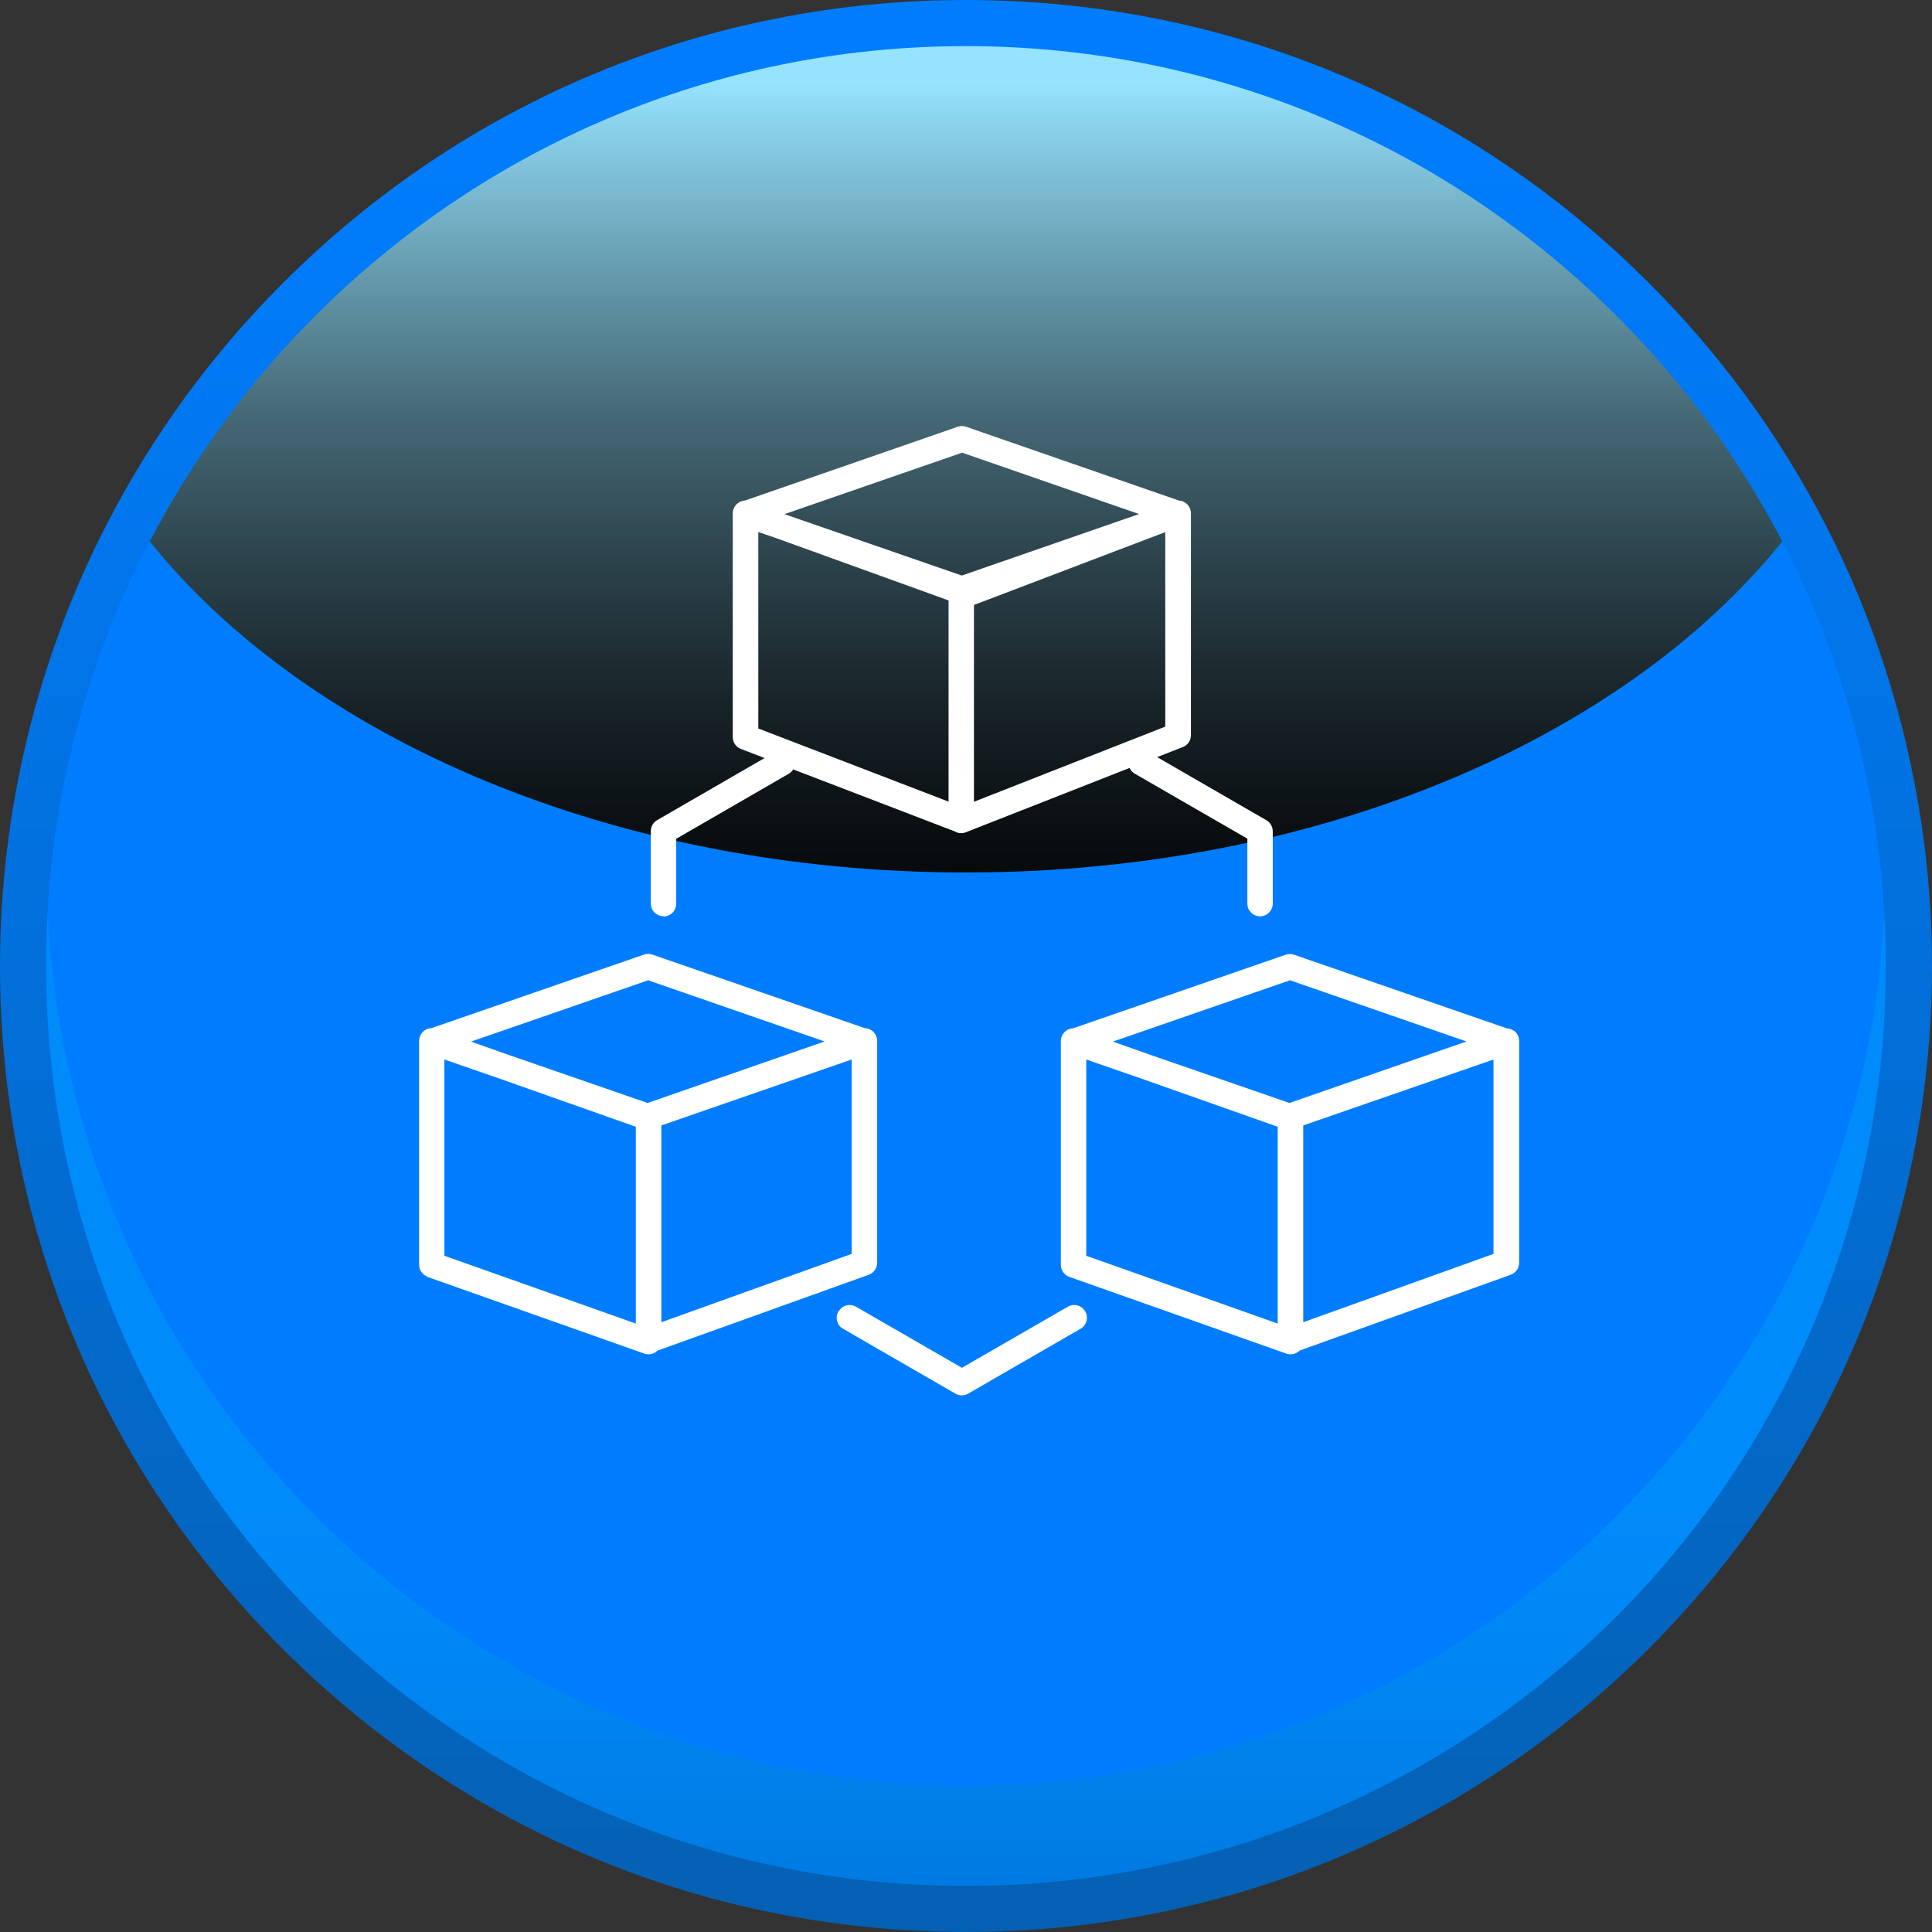 <?xml version="1.0" encoding="UTF-8"?>
<svg xmlns="http://www.w3.org/2000/svg" xmlns:xlink="http://www.w3.org/1999/xlink" viewBox="0 0 144.51 144.51">
  <rect x="0" y="0" width="144.51" height="144.51" fill="#333333" stroke="none"/>
  <defs>
    <style>
      .cls-1 {
        isolation: isolate;
      }

      .cls-2 {
        fill: url(#linear-gradient-2);
        mix-blend-mode: screen;
      }

      .cls-3 {
        fill: #fff;
      }

      .cls-4 {
        fill: #007dff;
      }

      .cls-5 {
        fill: url(#Degradado_sin_nombre_13);
      }

      .cls-6 {
        fill: url(#linear-gradient);
        mix-blend-mode: multiply;
        opacity: .3;
      }
    </style>
    <linearGradient id="Degradado_sin_nombre_13" data-name="Degradado sin nombre 13" x1="-9979.03" y1=".39" x2="-9979.03" y2="144.69" gradientTransform="translate(-9906.78) rotate(-180) scale(1 -1)" gradientUnits="userSpaceOnUse">
      <stop offset=".05" stop-color="#007dff"/>
      <stop offset="1" stop-color="#0460b2"/>
    </linearGradient>
    <linearGradient id="linear-gradient" x1="-9979.03" y1="112.36" x2="-9979.03" y2="143.28" gradientTransform="translate(-9906.78) rotate(-180) scale(1 -1)" gradientUnits="userSpaceOnUse">
      <stop offset="0" stop-color="#00aeef"/>
      <stop offset=".18" stop-color="#00a9e8"/>
      <stop offset=".44" stop-color="#009bd5"/>
      <stop offset=".74" stop-color="#0085b6"/>
      <stop offset="1" stop-color="#006e96"/>
    </linearGradient>
    <linearGradient id="linear-gradient-2" x1="-9979.03" y1="6.19" x2="-9979.03" y2="77.7" gradientTransform="translate(-9906.78) rotate(-180) scale(1 -1)" gradientUnits="userSpaceOnUse">
      <stop offset="0" stop-color="#96e3ff"/>
      <stop offset=".06" stop-color="#87cce5"/>
      <stop offset=".21" stop-color="#6397a9"/>
      <stop offset=".35" stop-color="#456875"/>
      <stop offset=".5" stop-color="#2c434b"/>
      <stop offset=".64" stop-color="#19252a"/>
      <stop offset=".77" stop-color="#0b1013"/>
      <stop offset=".89" stop-color="#020404"/>
      <stop offset="1" stop-color="#000"/>
    </linearGradient>
  </defs>
  <g class="cls-1">
    <g id="Capa_1" data-name="Capa 1">
      <g>
        <g>
          <path class="cls-5" d="M72.25,144.51c39.84,0,72.26-32.41,72.26-72.25,0-11.6-2.81-23.14-8.14-33.35-3.41-6.55-7.8-12.52-13.03-17.74C109.7,7.52,91.56,0,72.25,0S34.81,7.52,21.16,21.17c-5.23,5.23-9.61,11.2-13.02,17.74C2.81,49.12,0,60.66,0,72.26c0,19.29,7.51,37.44,21.16,51.09,13.66,13.64,31.8,21.16,51.09,21.16Z"/>
          <path class="cls-4" d="M3.45,72.26c0,19,7.7,36.2,20.15,48.65,12.45,12.44,29.65,20.15,48.65,20.15,38.01,0,68.8-30.8,68.8-68.8,0-11.46-2.8-22.26-7.75-31.76-3.26-6.26-7.46-11.96-12.41-16.89-12.44-12.45-29.65-20.16-48.65-20.16s-36.2,7.7-48.65,20.16c-4.94,4.94-9.14,10.64-12.4,16.89-4.95,9.49-7.75,20.3-7.75,31.76Z"/>
          <path class="cls-6" d="M23.6,113.41c12.45,12.44,29.65,20.15,48.65,20.15,36.74,0,66.75-28.79,68.7-65.04.07,1.24.11,2.48.11,3.74,0,38-30.8,68.8-68.8,68.8-19,0-36.2-7.7-48.65-20.15-12.44-12.45-20.15-29.65-20.15-48.65,0-1.26.04-2.5.11-3.74.94,17.51,8.42,33.27,20.04,44.89Z"/>
          <path class="cls-2" d="M11.2,40.5c11.87,14.76,34.76,24.76,61.05,24.76s49.18-10,61.06-24.76c-3.26-6.26-7.46-11.96-12.41-16.89-12.44-12.45-29.65-20.16-48.65-20.16s-36.2,7.7-48.65,20.16c-4.94,4.94-9.14,10.64-12.4,16.89Z"/>
        </g>
        <g>
          <path class="cls-3" d="M48.47,73.32l13.21,4.58-13.24,4.6-10.41-3.6-2.8-.99,13.23-4.58h0ZM49.47,98.9v-14.72l14.23-4.93v14.54l-14.23,5.11h0ZM33.24,79.25l4.16,1.44,10.16,3.59v14.72l-14.32-5.07v-14.69h0ZM31.97,95.51l16.23,5.74c.1.04.21.05.32.05.19,0,.39-.06.55-.18.04-.03.08-.06.12-.1l15.79-5.67c.38-.14.63-.5.63-.9v-16.59c0-.31-.15-.6-.4-.78-.15-.11-.32-.16-.5-.17l-15.92-5.51c-.2-.07-.42-.07-.62,0l-15.92,5.51c-.18,0-.35.07-.5.17-.25.18-.4.47-.4.78v16.74c0,.4.25.76.64.9h0Z"/>
          <path class="cls-3" d="M97.48,98.9v-14.72l14.23-4.93v14.54l-14.23,5.11h0ZM81.25,79.25l4.16,1.44,10.16,3.59v14.72l-14.32-5.07v-14.69h0ZM96.48,73.32l13.21,4.58-13.24,4.6-10.41-3.6-2.8-.99,13.23-4.58h0ZM113.21,77.09c-.15-.11-.32-.16-.5-.17l-15.92-5.51c-.2-.07-.42-.07-.62,0l-15.92,5.51c-.18,0-.35.07-.5.17-.25.18-.4.47-.4.78v16.74c0,.4.25.76.64.9l16.23,5.74c.1.04.21.05.32.05.19,0,.39-.06.55-.18.04-.03.08-.06.12-.1l15.79-5.67c.38-.14.63-.5.63-.9v-16.59c0-.31-.15-.6-.4-.78h0Z"/>
          <path class="cls-3" d="M62.71,98.09c-.26.46-.11,1.04.35,1.3l8.4,4.85c.15.09.31.13.48.13s.33-.04.48-.13l8.4-4.85c.46-.26.61-.85.35-1.3-.26-.46-.85-.61-1.3-.35l-7.92,4.57-7.92-4.57c-.46-.26-1.04-.11-1.3.35h0Z"/>
          <path class="cls-3" d="M56.71,39.79l1.4.48,12.84,4.64v15.05l-14.23-5.47v-14.7h0ZM71.94,33.85l13.26,4.6-13.26,4.6-13.2-4.57-.07-.02,13.26-4.59h0ZM87.16,54.35l-14.31,5.62v-14.72l14.31-5.45v14.56h0ZM49.63,68.55c.53,0,.95-.43.95-.95v-4.86l8.41-4.86c.14-.08.26-.2.34-.33l12.09,4.64c.15.09.31.13.48.13.12,0,.24-.02.35-.07l12.24-4.81c.08.17.21.33.39.43l8.42,4.86v4.86c0,.53.43.95.95.95s.95-.43.95-.95v-5.41c0-.34-.18-.66-.48-.83l-8.17-4.72,1.92-.75c.37-.14.61-.5.61-.89v-16.59c0-.31-.15-.61-.41-.79-.15-.1-.32-.16-.49-.17l-15.92-5.52c-.2-.07-.42-.07-.62,0l-15.92,5.52c-.18,0-.35.07-.5.17-.25.18-.41.47-.41.78v16.74c0,.4.24.75.61.89l1.77.68-8.03,4.64c-.3.17-.48.49-.48.83v5.41c0,.53.43.95.95.95h0Z"/>
        </g>
      </g>
    </g>
  </g>
</svg>
